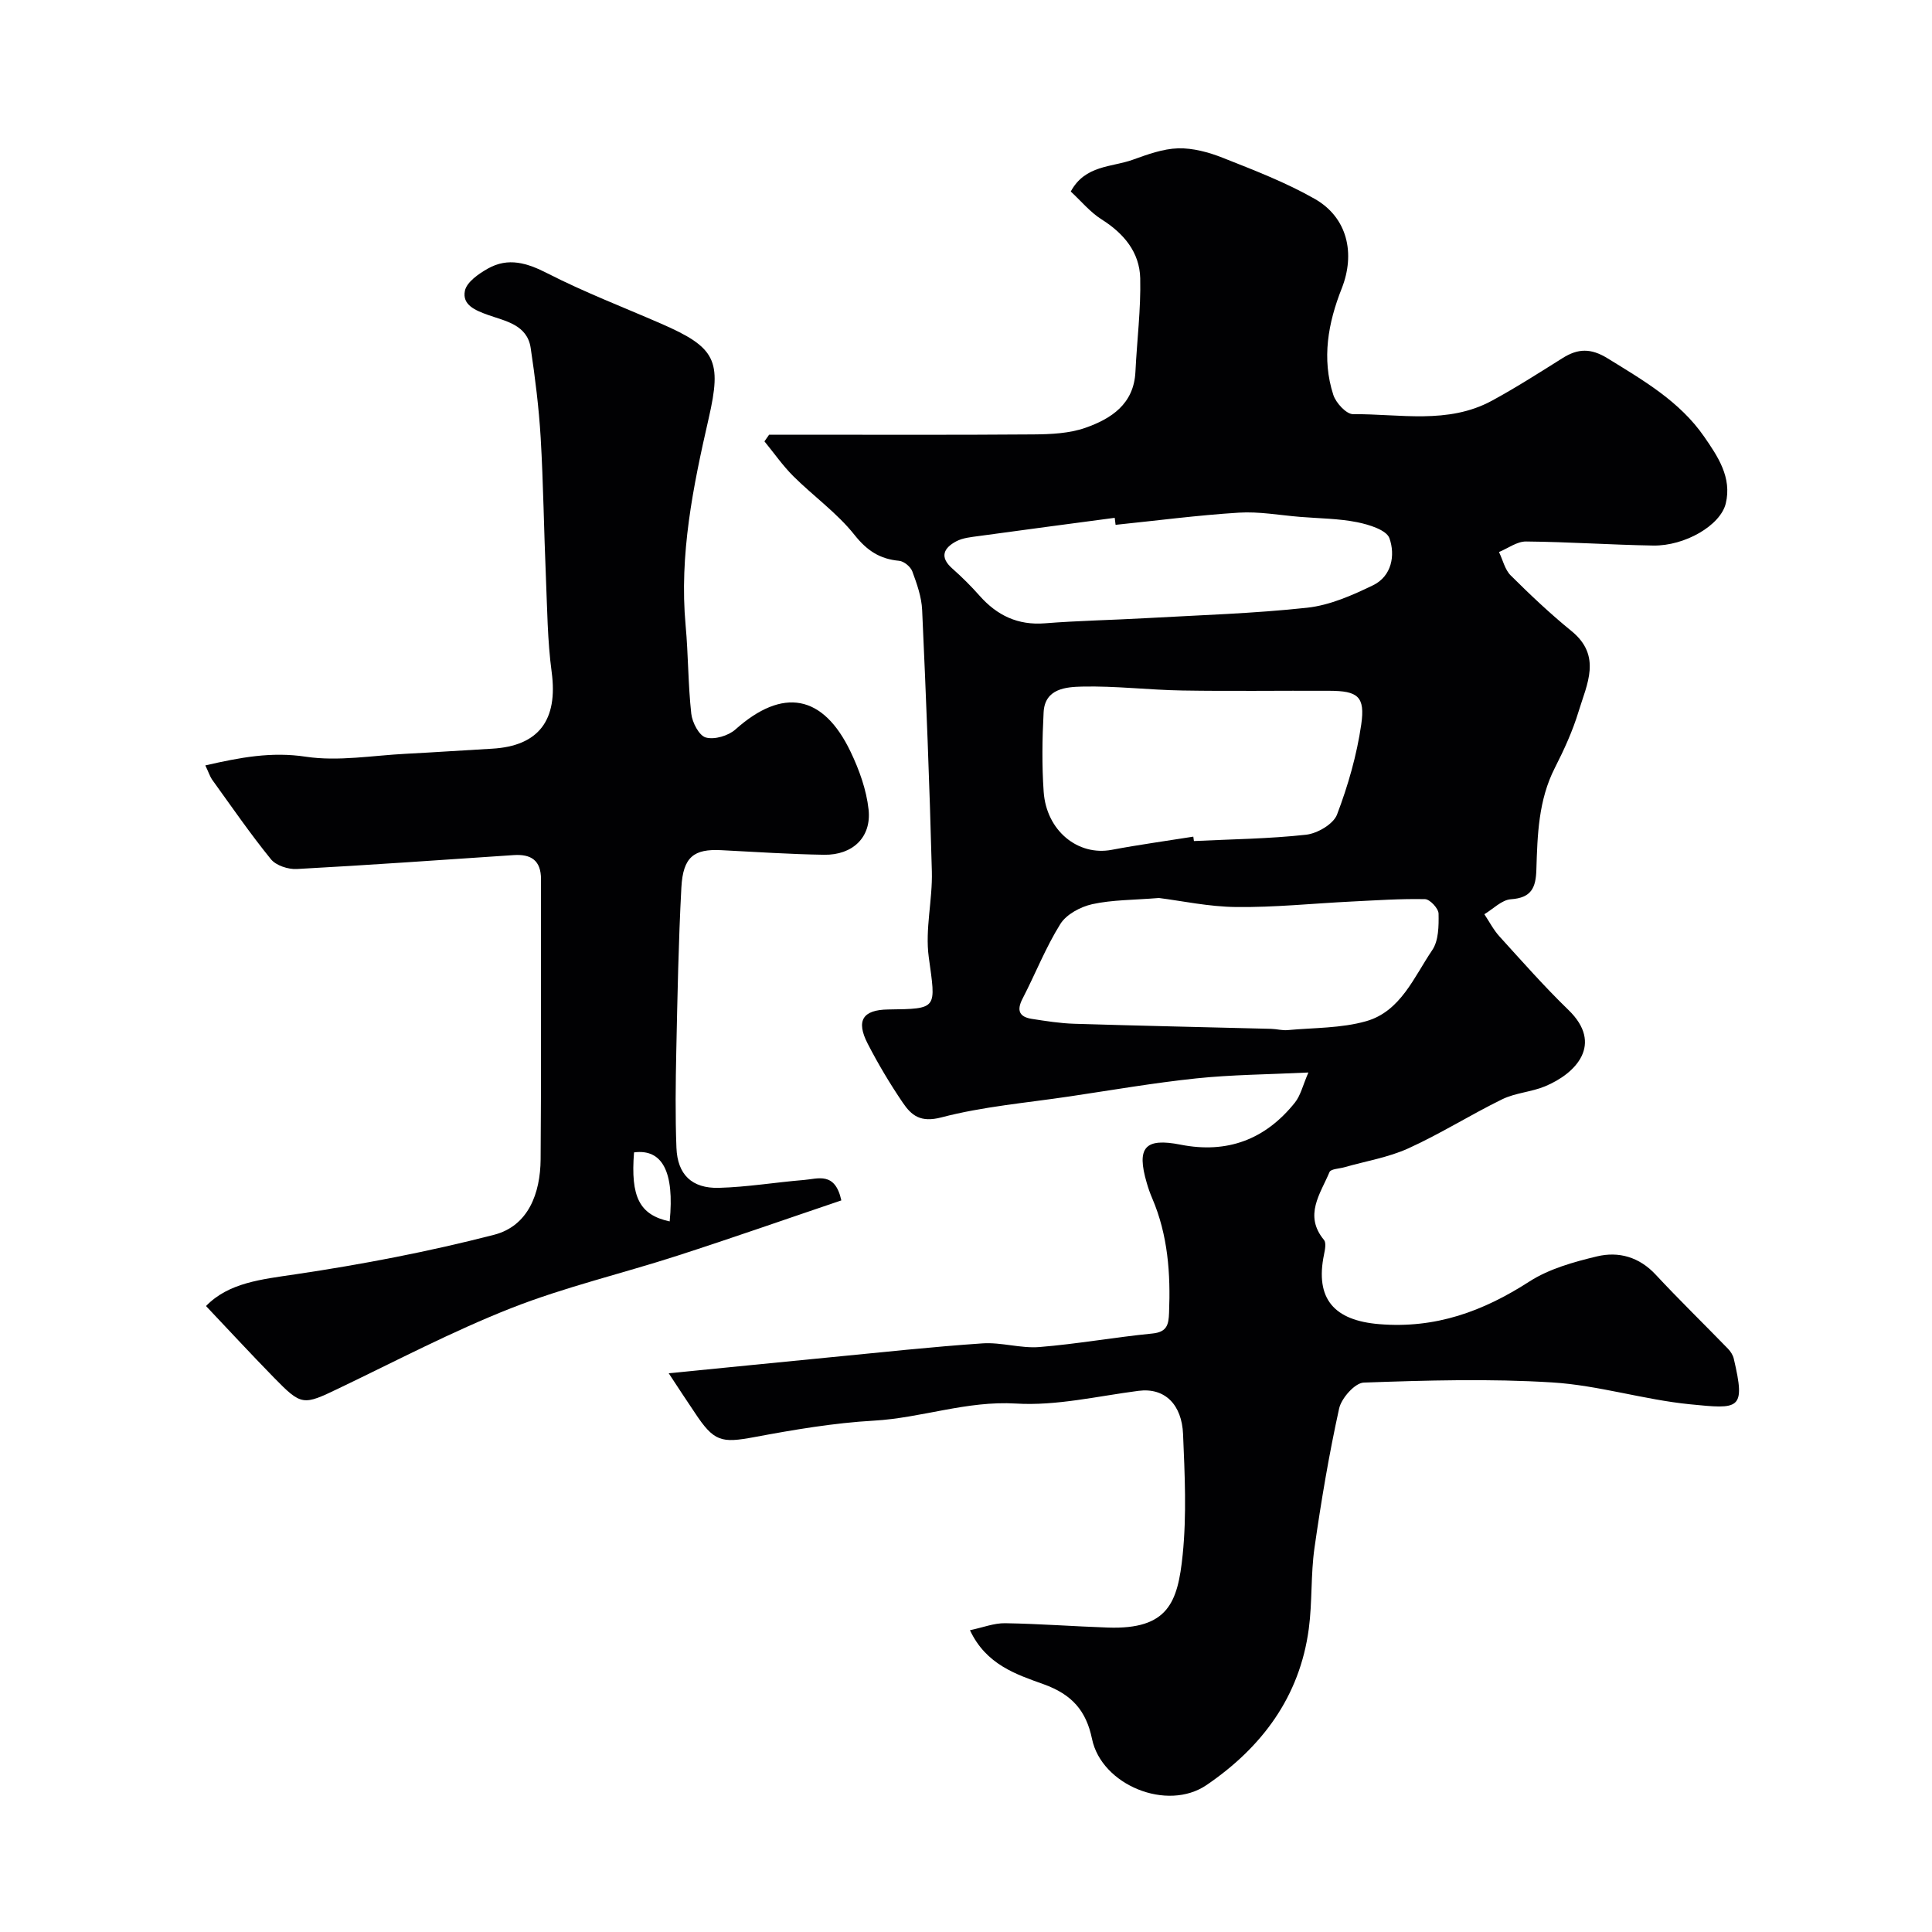 <svg enable-background="new 0 0 400 400" viewBox="0 0 400 400" xmlns="http://www.w3.org/2000/svg"><path d="m138.45 284.32c11.76-1.16 22.67-2.26 33.57-3.32 10.46-1.01 20.92-2.16 31.41-2.87 3.89-.26 7.9 1.07 11.77.76 7.82-.63 15.57-2.03 23.39-2.8 3.01-.3 3.36-1.81 3.45-4.28.33-8.13-.23-16.1-3.48-23.7-.45-1.04-.83-2.12-1.14-3.21-2.15-7.33-.39-9.37 7-7.91 9.69 1.91 17.57-1.08 23.67-8.7 1.2-1.5 1.65-3.61 2.8-6.24-8.47.41-15.88.45-23.22 1.22-8.77.92-17.48 2.43-26.21 3.73-8.89 1.33-17.93 2.08-26.58 4.35-4.3 1.12-6.17-.4-7.98-3.07-2.65-3.91-5.09-7.99-7.25-12.19-2.48-4.81-1.02-7.02 4.25-7.09 10.35-.14 9.86-.08 8.39-10.84-.79-5.78.8-11.84.64-17.76-.47-18.04-1.19-36.08-2.01-54.11-.12-2.7-1.09-5.43-2.04-8-.36-.96-1.73-2.09-2.72-2.18-4-.37-6.64-2.09-9.25-5.37-3.6-4.54-8.51-8.02-12.66-12.15-2.2-2.19-4-4.8-5.98-7.21.32-.46.64-.92.97-1.38h5.26c16.5 0 33 .07 49.5-.06 3.59-.03 7.38-.2 10.7-1.36 5.36-1.88 10.06-4.91 10.38-11.62.31-6.45 1.14-12.91.99-19.35-.13-5.39-3.39-9.28-8-12.19-2.35-1.48-4.21-3.76-6.38-5.77 2.98-5.51 8.47-5 12.84-6.58 3.04-1.09 6.23-2.27 9.39-2.36 3.06-.08 6.3.8 9.19 1.94 6.48 2.57 13.07 5.09 19.1 8.53 6.79 3.87 8.43 11.32 5.58 18.54-2.82 7.11-4.18 14.54-1.74 22.04.54 1.66 2.69 4 4.09 3.99 9.64-.08 19.61 2.16 28.73-2.78 5.01-2.72 9.83-5.81 14.66-8.84 3.17-1.99 5.83-2.08 9.29.05 7.41 4.57 14.95 8.91 20.01 16.23 2.82 4.08 5.78 8.43 4.47 13.83-1.1 4.54-8.46 8.82-15.04 8.71-8.77-.15-17.54-.76-26.31-.84-1.86-.02-3.73 1.41-5.6 2.18.79 1.63 1.21 3.63 2.42 4.84 4.03 4.01 8.19 7.94 12.6 11.53 6.32 5.15 3.17 11 1.47 16.61-1.22 4.03-3 7.93-4.92 11.7-3.41 6.68-3.61 13.89-3.83 21.07-.11 3.75-1.02 5.85-5.27 6.14-1.9.13-3.67 2.01-5.5 3.1 1.03 1.55 1.9 3.25 3.14 4.61 4.68 5.15 9.28 10.38 14.27 15.21 7.28 7.05 1.63 13.12-4.84 15.81-2.83 1.18-6.11 1.34-8.85 2.67-6.57 3.21-12.79 7.15-19.44 10.17-4.16 1.89-8.83 2.65-13.27 3.92-1.06.3-2.8.34-3.07.99-1.88 4.5-5.37 8.96-1.14 14.06.49.6.21 2 .01 2.98-1.92 9.26 2.14 13.69 11.42 14.45 11.66.96 21.49-2.64 31.07-8.81 4.11-2.65 9.19-4.06 14.02-5.22 4.48-1.07 8.74.11 12.15 3.78 4.86 5.22 9.99 10.21 14.96 15.33.54.56 1.04 1.32 1.21 2.07 2.51 10.7 1.14 10.45-9.09 9.44-9.55-.95-18.93-3.93-28.47-4.52-12.97-.81-26.05-.43-39.05.03-1.82.06-4.63 3.23-5.1 5.37-2.1 9.53-3.72 19.18-5.1 28.85-.79 5.53-.44 11.22-1.18 16.76-1.88 14.09-9.73 24.55-21.16 32.34-8.19 5.58-21.75 0-23.72-9.55-1.21-5.84-4.15-9.2-10-11.31-5.61-2.02-11.91-4.02-15.27-11.19 2.67-.56 4.98-1.49 7.28-1.45 7.1.11 14.2.66 21.3.9 12.46.42 14.45-5.2 15.46-15.07.84-8.25.43-16.66.08-24.98-.25-6.05-3.71-9.68-9.24-8.96-8.44 1.09-16.98 3.14-25.35 2.63-10.19-.62-19.55 2.98-29.43 3.54-8.29.47-16.57 1.88-24.76 3.41-6.83 1.27-8.35.97-12.36-5.14-1.71-2.52-3.36-5.05-5.35-8.08zm101.49-98.4c-5.31.43-9.66.37-13.8 1.28-2.43.54-5.36 2.1-6.61 4.11-3.05 4.88-5.17 10.33-7.83 15.47-1.27 2.45-.64 3.77 1.94 4.17 2.91.45 5.84.92 8.78 1.01 13.58.42 27.17.7 40.75 1.05 1.15.03 2.32.37 3.45.26 5.43-.5 11.05-.37 16.22-1.84 7.15-2.03 9.9-9.14 13.69-14.72 1.33-1.95 1.36-5.02 1.31-7.56-.02-1.07-1.8-2.97-2.8-2.99-5.11-.11-10.23.25-15.34.5-7.9.39-15.81 1.22-23.71 1.13-5.71-.05-11.39-1.29-16.05-1.87zm7.12-12.7c.04.3.09.61.13.91 7.75-.38 15.53-.46 23.22-1.31 2.34-.26 5.66-2.2 6.41-4.18 2.28-5.99 4.09-12.3 5.01-18.64.84-5.83-.71-6.96-6.61-6.98-10.14-.05-20.29.11-30.43-.06-6.92-.11-13.84-.97-20.75-.81-3.29.08-7.72.38-7.97 5.32-.29 5.47-.37 10.99.01 16.45.56 8.08 7.1 13.35 14.08 12.03 5.61-1.06 11.27-1.83 16.9-2.73zm-16.09-64.56c-.06-.48-.12-.96-.18-1.45-9.38 1.25-18.76 2.48-28.13 3.77-1.59.22-3.32.37-4.69 1.1-2.57 1.37-3.52 3.24-.8 5.63 1.99 1.76 3.89 3.65 5.65 5.64 3.62 4.08 7.92 6.14 13.52 5.7 6.91-.55 13.85-.67 20.77-1.06 11.19-.63 22.41-.96 33.54-2.17 4.67-.51 9.31-2.56 13.61-4.64 3.89-1.88 4.65-6.23 3.41-9.74-.6-1.71-4.23-2.83-6.67-3.32-3.84-.77-7.83-.78-11.76-1.1-4.26-.34-8.55-1.15-12.77-.88-8.52.53-17 1.65-25.5 2.52z" fill="#010103"/><path d="m42.51 158.47c7.26-1.66 13.68-2.88 20.81-1.8 6.74 1.01 13.82-.26 20.75-.61 5.93-.3 11.86-.72 17.79-1.05 9.73-.55 13.68-5.96 12.36-15.85-.88-6.53-.92-13.17-1.2-19.77-.41-9.59-.52-19.2-1.08-28.79-.37-6.21-1.15-12.42-2.07-18.57-.72-4.81-5.26-5.55-8.79-6.81-2.74-.98-5.41-2.1-4.83-5 .36-1.81 2.85-3.54 4.77-4.62 4.21-2.36 8.1-1.17 12.34 1 7.6 3.89 15.62 6.97 23.47 10.39 11.37 4.95 12.65 7.6 9.9 19.61-3.23 14.1-6.12 28.24-4.78 42.88.56 6.08.5 12.22 1.17 18.28.2 1.82 1.62 4.55 3.01 4.93 1.79.5 4.66-.35 6.13-1.66 9.77-8.72 18.14-7.31 23.85 4.62 1.79 3.74 3.28 7.88 3.72 11.96.62 5.73-3.29 9.45-9.21 9.36-7.1-.11-14.2-.59-21.29-.95-5.61-.29-7.92 1.33-8.26 7.74-.6 11.25-.81 22.52-1.05 33.79-.14 6.69-.23 13.39.03 20.08.21 5.54 3.18 8.45 8.79 8.3 5.89-.16 11.74-1.15 17.63-1.63 2.86-.23 6.42-1.78 7.72 4.23-11.24 3.8-22.55 7.77-33.95 11.45-11.44 3.7-23.23 6.46-34.39 10.85-12.19 4.8-23.86 10.94-35.7 16.61-7.42 3.56-7.69 3.66-13.52-2.31-4.72-4.83-9.3-9.79-13.98-14.73 4.71-4.85 11.47-5.52 18.53-6.57 13.81-2.05 27.59-4.69 41.11-8.18 7.12-1.84 9.58-8.62 9.64-15.61.16-19.32.03-38.65.08-57.97.01-3.96-2.07-5.27-5.67-5.03-14.96 1-29.91 2.07-44.88 2.88-1.79.1-4.31-.72-5.37-2.03-4.32-5.32-8.21-10.98-12.22-16.54-.43-.66-.67-1.44-1.36-2.88zm96.14 94.41c1.01-10.28-1.53-15.06-7.38-14.29-.73 9.23 1.11 12.94 7.38 14.29z" fill="#010103"/></svg>